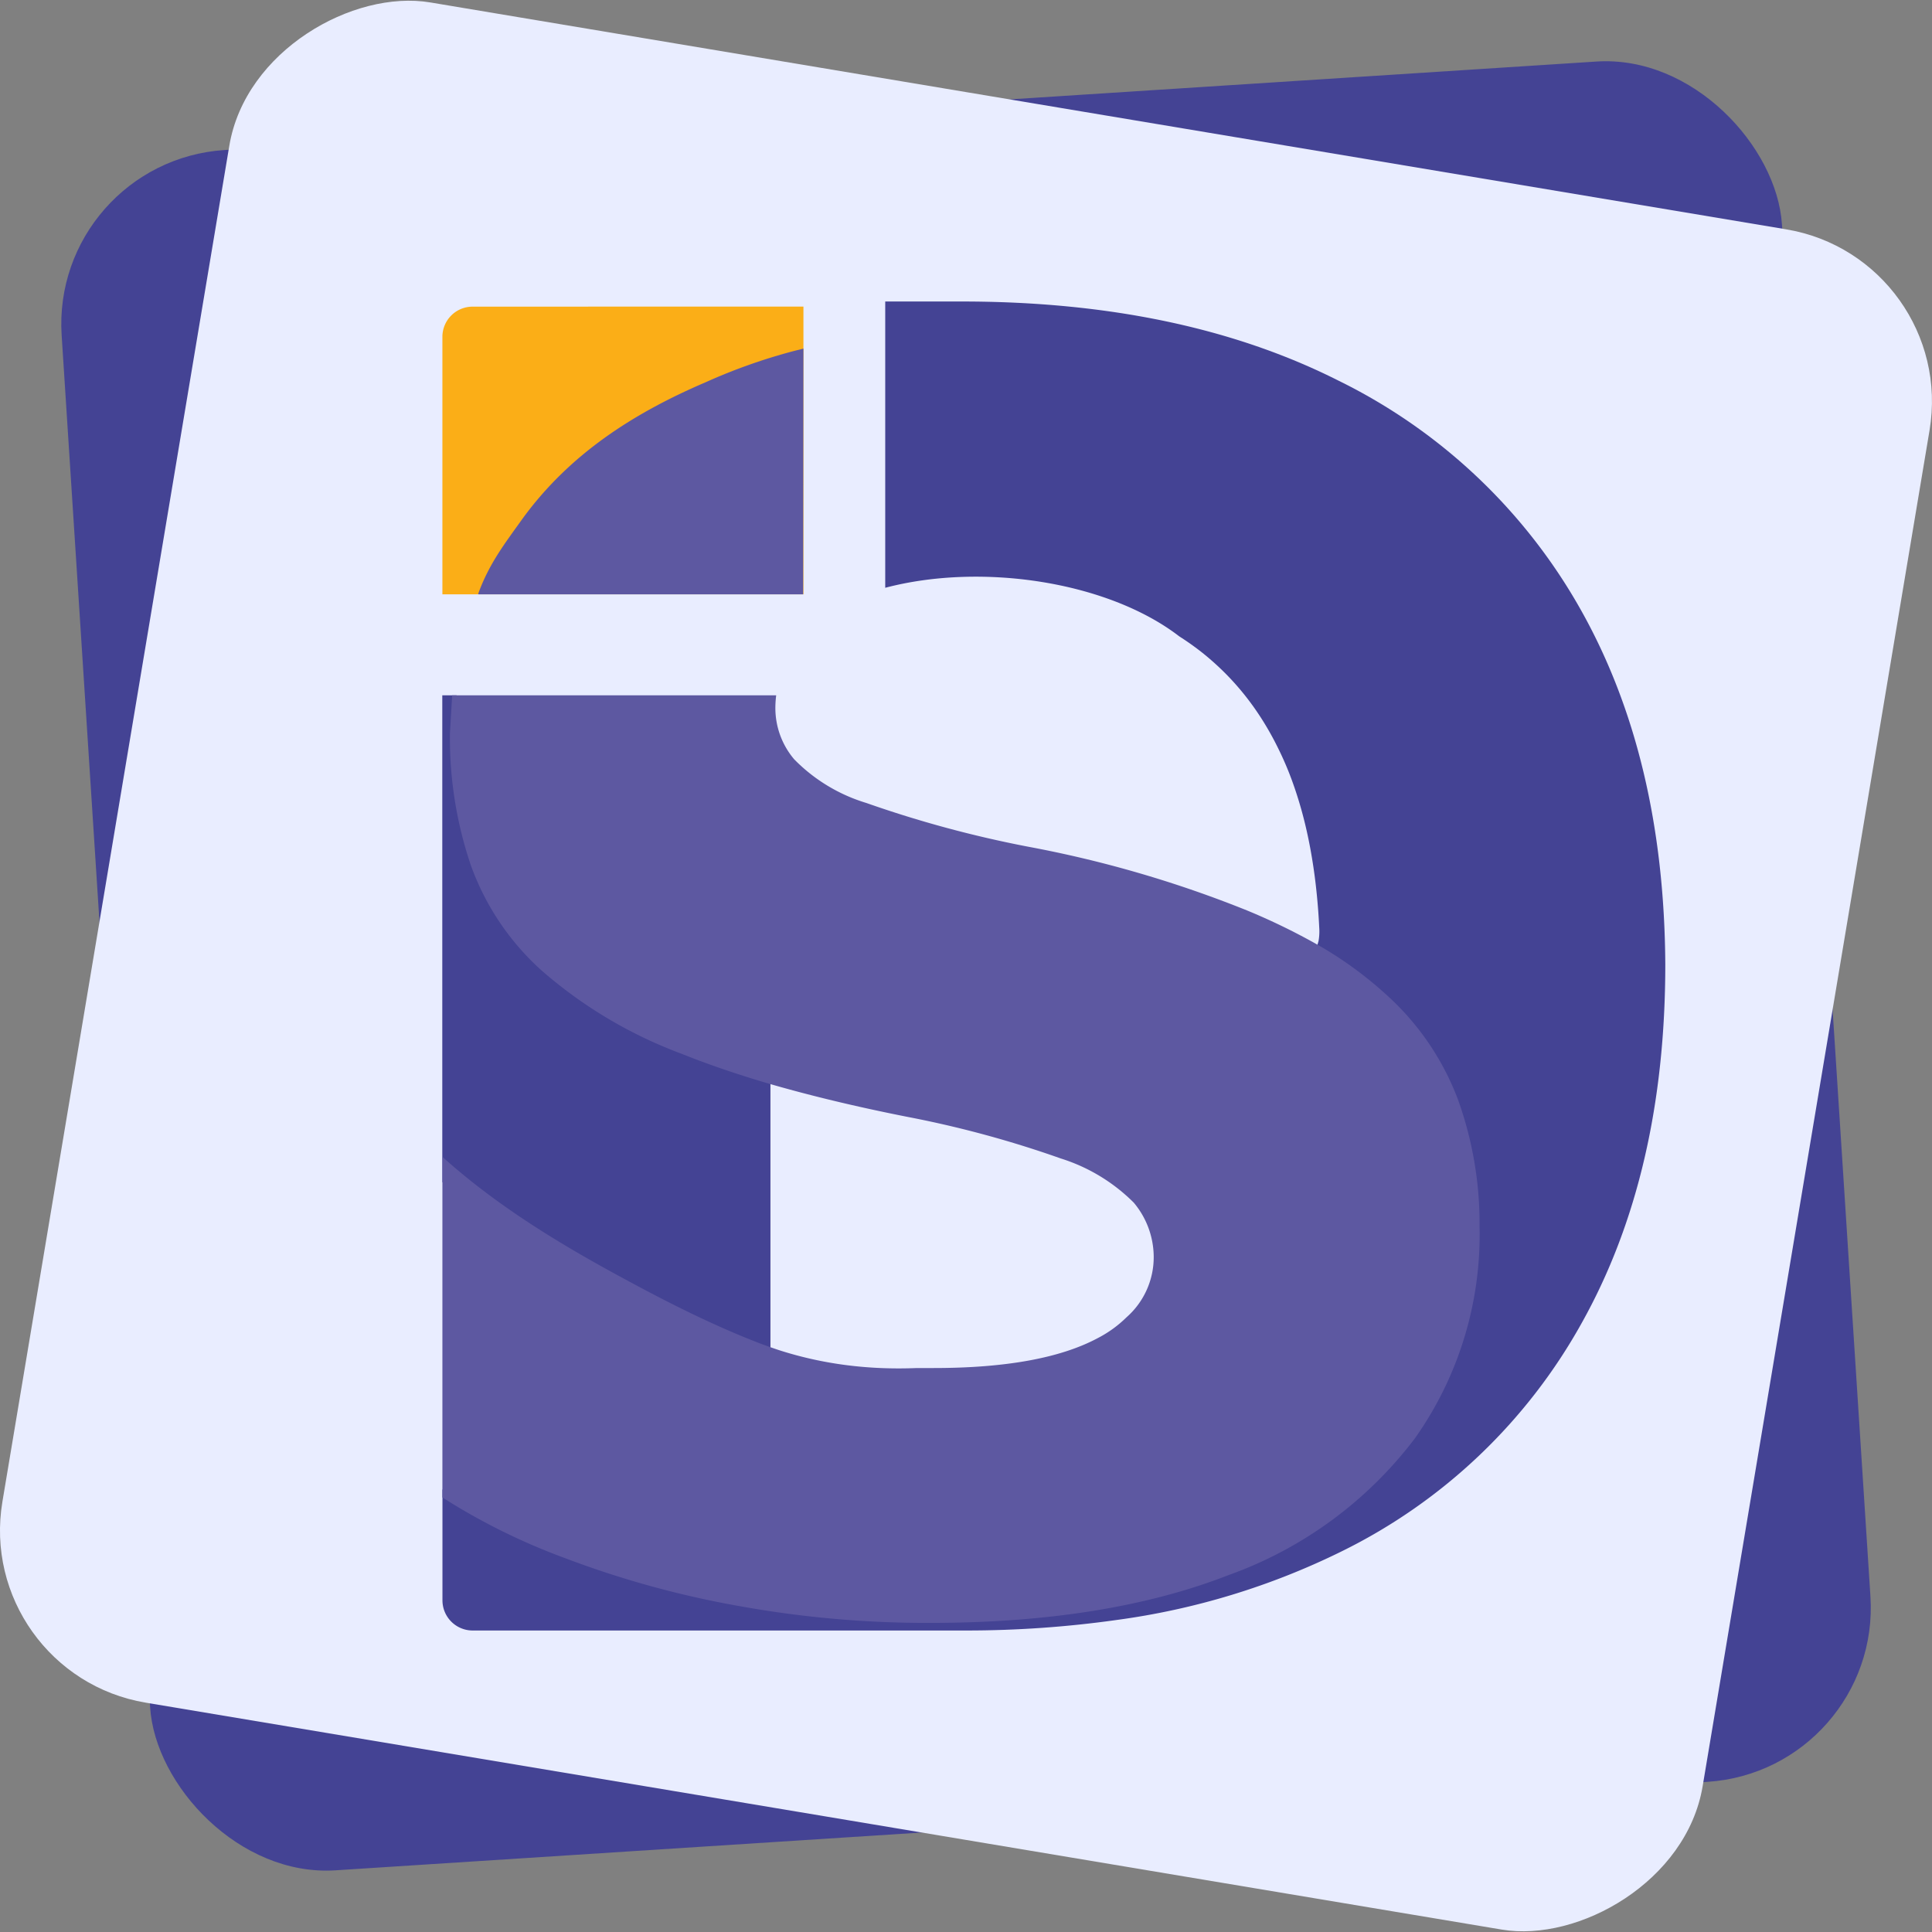 <svg xmlns="http://www.w3.org/2000/svg" fill="none" width="90" height="90" viewBox="0 0 1024 1024"><rect x="0" y="0" width="1024" height="1024" fill="#808080" stroke="none"/><defs><style>.cls-1{fill:#444394;}.cls-2{fill:#e9edff;}.cls-3{fill:#fbae17;}.cls-4{fill:#5d58a1;}</style></defs><g id="Camada_2" data-name="Camada 2"><g id="Camada_1-2" data-name="Camada 1"><rect class="cls-1" x="55.15" y="55.15" width="913.69" height="913.69" rx="92.51" transform="translate(-31.86 33.98) rotate(-3.69)"/><rect class="cls-2" x="55.15" y="55.15" width="913.69" height="913.69" rx="92.51" transform="translate(-77.49 932.47) rotate(-80.5)"/><path class="cls-1" d="M408.35,565.42V725.26L234.48,626.54V613.18l-.06,0V368.52H242s-1.9,23.77,5.31,59.46,25.44,65.68,65.69,95.68S408.35,565.42,408.35,565.42Z"/><g id="a6558fe5-ccb8-47c7-a172-7ececf87f5b0"><path class="cls-1" d="M882.64,511.09q0,110.87-44.23,190A293.77,293.77,0,0,1,711.05,822.28a386,386,0,0,1-119.42,36.37,570.24,570.24,0,0,1-79.2,5.55H250.51a16,16,0,0,1-16-16V789.42s82.32,38.72,165.09,54.29,183.75,13.67,259.69-17.46,121.49-93.78,120-186.79S698,501.73,698,501.73l.85-2.94v0a29.36,29.36,0,0,0,.37-7.19q-.53-11.16-1.8-22.26-1.14-10-3-20c-1.18-6.28-2.58-12.53-4.26-18.69-1.6-5.87-3.44-11.68-5.54-17.38a169.29,169.29,0,0,0-6.85-16,160.29,160.29,0,0,0-8.12-14.76A146.31,146.31,0,0,0,660.18,369a140.76,140.76,0,0,0-10.76-12.14,145.84,145.84,0,0,0-12.08-10.83A147.86,147.86,0,0,0,625,337.26c-37.78-29.06-104.68-39.2-155.81-25.72V159.8h40.49q116.63,0,199.85,42a297.76,297.76,0,0,1,128,120.83Q882,401.27,882.64,511.09Z"/><path class="cls-3" d="M425.84,162.49V315H234.48V178.53a16,16,0,0,1,16-16Z"/><path class="cls-4" d="M425.67,315h-172l-.21-.3c5.87-16.12,13.9-26.35,23.87-40.31,24.84-33.83,58.3-55.37,96.88-71.88a299.83,299.83,0,0,1,47.09-16.61l4.52-1.13Z"/><path class="cls-4" d="M239.66,368.52H411.4a54.07,54.07,0,0,0-.44,6.73,42,42,0,0,0,10,27.22,89.91,89.91,0,0,0,38.22,23.12,599.25,599.25,0,0,0,85.61,23.15A609.91,609.91,0,0,1,661.06,482.6a339.28,339.28,0,0,1,36.07,17.45,202.3,202.3,0,0,1,37.29,26.83,142.09,142.09,0,0,1,38.22,55.59,194,194,0,0,1,11.55,67.65A186.79,186.79,0,0,1,750,762.26a214.39,214.39,0,0,1-98.88,72.59Q586.19,860.17,493,860.17a558.37,558.37,0,0,1-99.88-8.68,511.27,511.27,0,0,1-93.64-25.65,336.26,336.26,0,0,1-65-32.16V613.13c27.28,24.61,59,44.28,91.17,61.85,24.84,13.59,50.09,26.59,76.52,36.82q5.29,2,10.63,3.77c23.64,7.63,48,10.55,73.14,9.52h8.89q57.59,0,87.26-16a62.52,62.52,0,0,0,15-10.91,42.45,42.45,0,0,0,14.4-32.38,45,45,0,0,0-10.56-28.36,94.75,94.75,0,0,0-38.67-23.42,559.88,559.88,0,0,0-81-22c-27.92-5.5-53.1-11.62-75.48-18.16-16.4-4.89-31.24-10-44.59-15.36a239.89,239.89,0,0,1-74-44,137.37,137.37,0,0,1-37.71-56.11,209.75,209.75,0,0,1-11-69.78Z"/></g></g></g></svg>